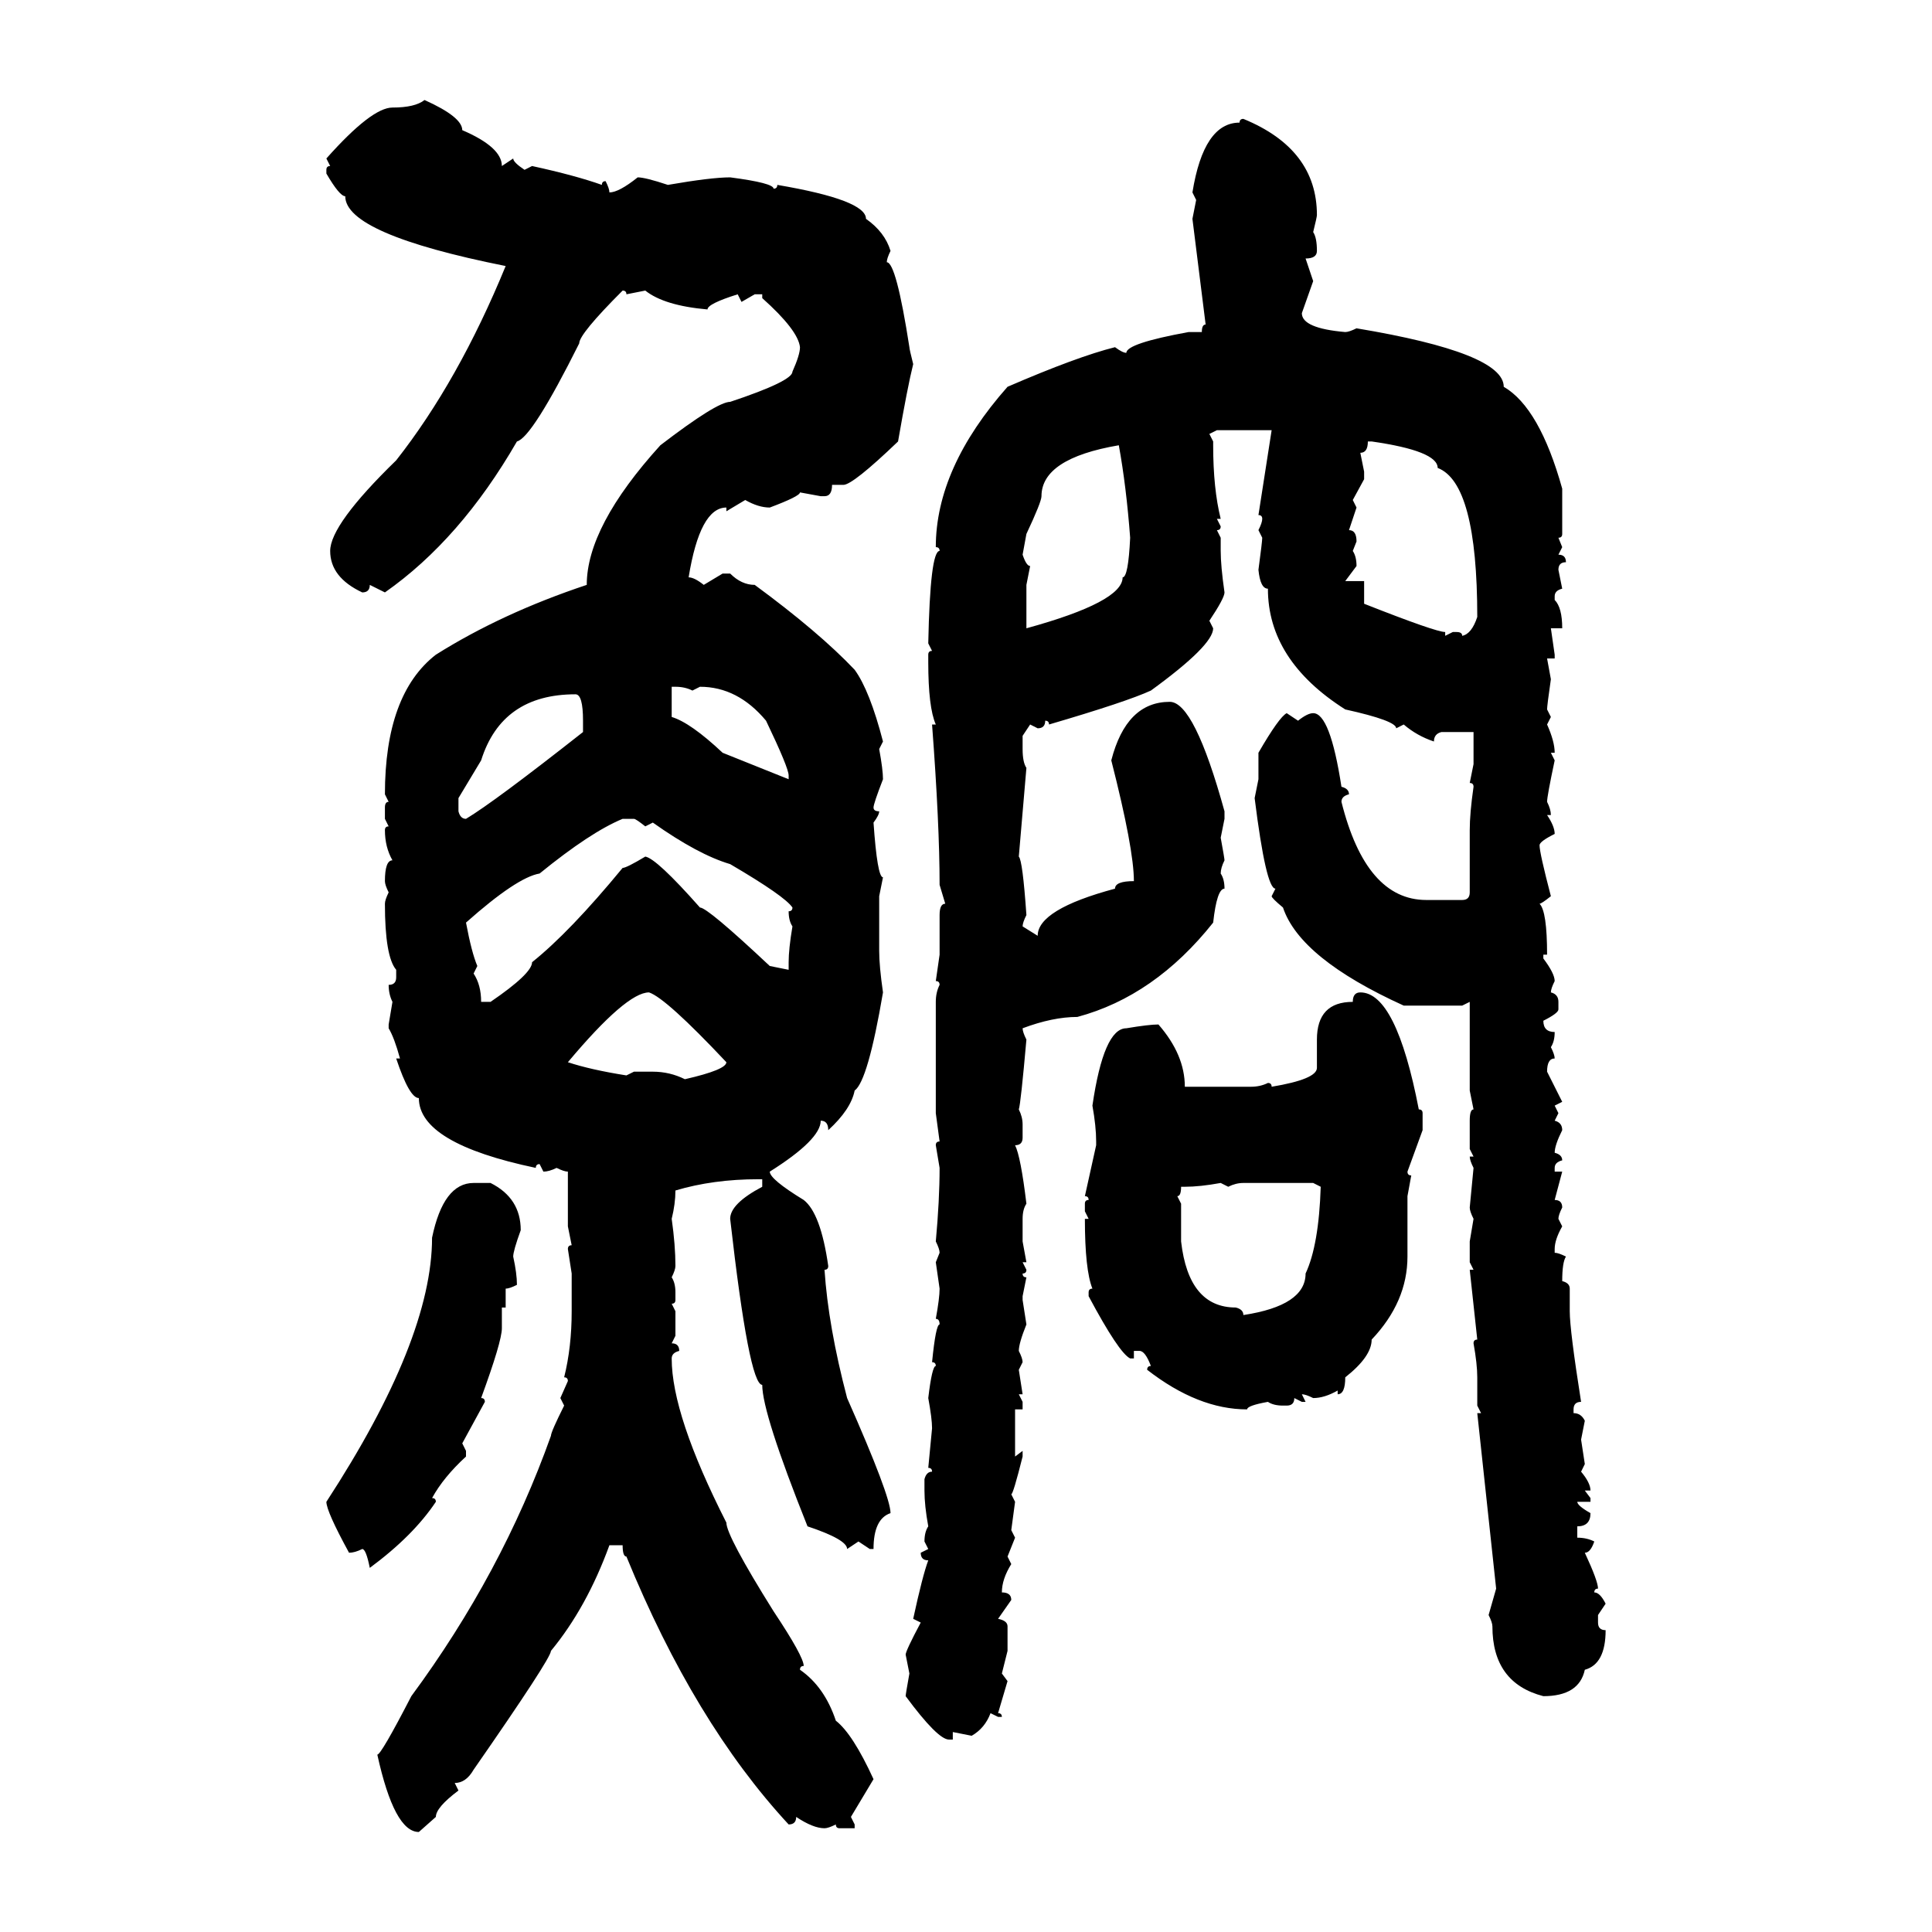<svg xmlns="http://www.w3.org/2000/svg" xmlns:xlink="http://www.w3.org/1999/xlink" width="300" height="300"><path d="M65.92 15.53L65.92 15.53Q71.78 18.16 71.78 20.21L71.78 20.21Q77.93 22.85 77.93 25.78L77.93 25.78L79.69 24.61Q79.69 25.20 81.45 26.37L81.45 26.37L82.62 25.78Q89.36 27.25 93.46 28.71L93.46 28.71Q93.46 28.13 94.04 28.13L94.04 28.13Q94.63 29.30 94.63 29.88L94.63 29.88Q96.09 29.88 99.02 27.54L99.02 27.54Q100.20 27.54 103.71 28.71L103.71 28.71Q110.45 27.54 113.38 27.54L113.38 27.54Q120.12 28.42 120.12 29.30L120.12 29.30Q120.70 29.30 120.70 28.71L120.70 28.71Q134.47 31.05 134.47 33.98L134.47 33.98Q137.40 36.04 138.28 38.96L138.28 38.96Q137.70 40.14 137.70 40.72L137.70 40.72Q139.16 40.72 141.21 53.91L141.21 53.91Q141.21 54.20 141.80 56.54L141.80 56.54Q140.92 60.06 139.45 68.55L139.45 68.55Q132.42 75.29 130.96 75.29L130.96 75.29L129.20 75.29Q129.20 77.05 128.03 77.05L128.03 77.05L127.44 77.05L124.22 76.46Q124.22 77.05 119.53 78.81L119.53 78.81Q117.77 78.81 115.72 77.64L115.72 77.64L112.79 79.39L112.79 78.81Q108.69 78.81 106.93 89.65L106.93 89.65Q107.81 89.65 109.28 90.82L109.28 90.82L112.21 89.06L113.38 89.06Q115.14 90.82 117.19 90.82L117.19 90.82Q127.15 98.14 132.71 104.00L132.71 104.00Q135.06 107.23 137.11 115.14L137.11 115.14L136.52 116.31Q137.11 119.53 137.11 121.00L137.11 121.00Q135.64 124.80 135.64 125.39L135.64 125.39Q135.64 125.98 136.52 125.98L136.52 125.98Q136.52 126.56 135.64 127.73L135.64 127.73Q136.23 136.23 137.11 136.23L137.11 136.23L136.52 139.16L136.52 147.66Q136.52 150 137.11 154.10L137.11 154.10Q134.77 167.87 132.71 169.34L132.71 169.34Q132.13 172.27 128.61 175.49L128.61 175.49Q128.61 174.02 127.44 174.02L127.44 174.02Q127.44 176.95 119.53 181.93L119.53 181.93Q119.53 183.11 124.80 186.33L124.80 186.33Q127.44 188.38 128.61 196.58L128.61 196.58Q128.61 197.17 128.03 197.17L128.03 197.17Q128.61 205.96 131.54 217.09L131.54 217.09Q138.28 232.32 138.28 234.96L138.28 234.96Q135.64 235.84 135.64 240.53L135.64 240.53L135.06 240.53L133.30 239.36L131.54 240.53Q131.54 239.06 125.39 237.01L125.39 237.01Q118.36 219.43 118.36 215.04L118.36 215.04Q116.31 215.04 113.38 189.26L113.38 189.26Q113.38 186.91 118.36 184.28L118.36 184.28L118.36 183.11L117.77 183.11Q110.74 183.11 104.88 184.86L104.88 184.86Q104.88 186.91 104.30 189.26L104.30 189.26Q104.88 193.36 104.88 196.58L104.88 196.58Q104.88 197.17 104.30 198.34L104.30 198.34Q104.88 199.22 104.88 200.68L104.88 200.68L104.88 201.86Q104.88 202.44 104.30 202.44L104.30 202.44L104.88 203.61L104.88 207.42L104.30 208.59Q105.47 208.59 105.47 209.77L105.47 209.77Q104.30 210.06 104.30 210.94L104.30 210.94Q104.30 219.73 112.79 236.43L112.79 236.43Q112.79 238.48 120.12 250.20L120.12 250.20Q124.80 257.23 124.80 258.69L124.80 258.69Q124.22 258.69 124.22 259.28L124.22 259.28Q128.03 261.91 129.79 267.19L129.79 267.19Q132.42 269.24 135.64 276.27L135.64 276.27L132.13 282.13L132.71 283.30L132.71 283.89L130.37 283.89Q129.79 283.89 129.79 283.30L129.79 283.30Q128.61 283.89 128.03 283.89L128.03 283.89Q126.27 283.89 123.63 282.13L123.63 282.13Q123.63 283.30 122.46 283.30L122.46 283.30Q107.81 267.48 97.27 241.70L97.27 241.70Q96.68 241.70 96.68 239.94L96.68 239.94L94.63 239.94Q91.11 249.61 85.55 256.35L85.55 256.35Q85.55 257.52 73.54 274.80L73.54 274.80Q72.36 276.86 70.61 276.86L70.61 276.86L71.19 278.03Q67.68 280.66 67.68 282.13L67.68 282.13L65.04 284.47Q61.23 284.47 58.59 272.46L58.59 272.46Q59.18 272.46 63.87 263.38L63.87 263.38Q77.93 244.34 85.55 222.95L85.55 222.95Q85.55 222.36 87.60 218.26L87.60 218.26L87.01 217.09L88.18 214.45Q88.18 213.87 87.60 213.87L87.60 213.87Q88.77 209.18 88.77 203.61L88.77 203.61L88.77 197.75L88.18 193.95Q88.18 193.36 88.77 193.36L88.77 193.36L88.18 190.43L88.18 181.93Q87.60 181.93 86.43 181.35L86.43 181.35Q85.25 181.93 84.38 181.93L84.38 181.93L83.79 180.76Q83.20 180.76 83.20 181.35L83.20 181.35Q65.04 177.54 65.04 170.51L65.04 170.51Q63.57 170.51 61.52 164.36L61.52 164.36L62.11 164.36Q61.23 161.13 60.35 159.67L60.35 159.67L60.35 159.08L60.94 155.57Q60.35 154.39 60.35 152.93L60.35 152.93Q61.52 152.93 61.52 151.76L61.52 151.76L61.52 150.59Q59.77 148.54 59.77 140.33L59.77 140.33Q59.77 139.75 60.35 138.57L60.35 138.57Q59.77 137.40 59.77 136.82L59.77 136.82Q59.77 133.59 60.94 133.59L60.94 133.59Q59.77 131.54 59.77 128.91L59.77 128.91Q59.77 128.32 60.35 128.32L60.35 128.32L59.77 127.15L59.77 125.39Q59.77 124.51 60.35 124.51L60.35 124.51L59.77 123.34Q59.77 107.81 67.68 101.66L67.68 101.66Q77.93 95.21 91.11 90.82L91.11 90.82Q91.11 81.74 102.54 69.14L102.54 69.14Q111.33 62.40 113.38 62.40L113.38 62.40Q123.05 59.18 123.05 57.71L123.05 57.71Q124.22 55.08 124.22 53.91L124.22 53.91Q123.93 51.27 118.36 46.29L118.36 46.29L118.36 45.70L117.19 45.70L115.14 46.88L114.55 45.70Q109.86 47.17 109.86 48.05L109.86 48.05Q103.13 47.46 100.20 45.12L100.20 45.12L97.27 45.70Q97.27 45.12 96.68 45.12L96.68 45.12Q89.94 51.86 89.94 53.32L89.94 53.32Q82.62 67.97 80.27 68.55L80.27 68.55Q71.48 83.79 59.77 91.99L59.77 91.99L57.42 90.82Q57.42 91.99 56.25 91.99L56.25 91.99Q51.27 89.65 51.27 85.55L51.27 85.55Q51.27 81.45 61.52 71.48L61.52 71.48Q71.19 59.18 78.52 41.31L78.52 41.31Q53.61 36.33 53.61 30.47L53.61 30.47Q52.73 30.47 50.68 26.95L50.68 26.95L50.68 26.37Q50.68 25.78 51.27 25.78L51.27 25.78L50.68 24.61Q57.71 16.70 60.94 16.70L60.94 16.70Q64.45 16.70 65.92 15.53ZM193.07 18.46L193.07 18.46Q204.49 23.14 204.49 33.40L204.49 33.40Q204.49 33.69 203.91 36.04L203.91 36.04Q204.49 36.91 204.49 38.96L204.49 38.96Q204.49 40.14 202.73 40.14L202.73 40.14L203.91 43.65L202.15 48.63Q202.15 50.98 208.89 51.56L208.89 51.56Q209.47 51.56 210.64 50.98L210.64 50.98Q233.50 54.79 233.50 60.06L233.50 60.06Q239.06 63.28 242.58 75.88L242.58 75.88L242.58 82.91Q242.58 83.50 241.99 83.50L241.99 83.50L242.58 84.96L241.99 86.13Q243.16 86.13 243.16 87.30L243.16 87.30Q241.99 87.30 241.99 88.48L241.99 88.48L242.58 91.41Q241.41 91.70 241.41 92.58L241.41 92.58L241.41 93.16Q242.58 94.34 242.58 97.56L242.58 97.56L240.82 97.56L241.41 101.66L241.41 102.25L240.23 102.25L240.82 105.47Q240.23 109.57 240.23 110.16L240.23 110.16L240.82 111.33L240.23 112.50Q241.41 115.14 241.41 116.89L241.41 116.89L240.82 116.89L241.41 118.07Q240.23 123.63 240.23 124.51L240.23 124.51Q240.82 125.68 240.82 126.56L240.82 126.56L240.23 126.56Q241.41 128.32 241.41 129.49L241.41 129.49Q239.06 130.66 239.06 131.25L239.06 131.25Q239.06 132.42 240.82 139.16L240.82 139.16Q239.36 140.33 239.06 140.33L239.06 140.33Q240.23 141.50 240.23 148.24L240.23 148.24L239.65 148.24L239.65 148.83Q241.41 151.17 241.41 152.34L241.41 152.34Q240.82 153.52 240.82 154.10L240.82 154.10Q241.99 154.39 241.99 155.57L241.99 155.57L241.99 156.74Q241.99 157.32 239.65 158.50L239.65 158.50Q239.65 160.25 241.41 160.25L241.41 160.25Q241.41 161.72 240.82 162.60L240.82 162.60Q241.41 163.77 241.41 164.36L241.41 164.36Q240.23 164.36 240.23 166.41L240.23 166.41L242.58 171.09L241.41 171.68L241.99 172.85L241.41 174.02Q242.58 174.32 242.58 175.49L242.58 175.49Q241.41 177.83 241.41 179.00L241.41 179.00Q242.58 179.30 242.58 180.18L242.58 180.18Q241.41 180.47 241.41 181.35L241.41 181.35L241.41 181.93L242.58 181.93L241.41 186.33Q242.58 186.33 242.58 187.50L242.58 187.50Q241.99 188.67 241.99 189.26L241.99 189.26L242.58 190.43Q241.41 192.48 241.41 193.95L241.41 193.95L241.41 194.53Q241.99 194.53 243.16 195.12L243.16 195.12Q242.58 196.00 242.58 198.93L242.58 198.93Q243.75 199.22 243.75 200.10L243.75 200.10L243.75 203.61Q243.75 206.54 245.51 217.68L245.51 217.68Q244.34 217.68 244.34 218.85L244.34 218.85L244.34 219.43Q245.51 219.43 246.09 220.61L246.09 220.61L245.51 223.54L246.09 227.34L245.51 228.52Q246.97 230.27 246.97 231.45L246.97 231.45L246.09 231.45L246.97 232.62L246.97 233.20L244.92 233.20Q244.92 233.79 246.97 234.96L246.97 234.96Q246.97 237.01 244.92 237.01L244.92 237.01L244.92 238.77Q246.39 238.77 247.56 239.36L247.56 239.36Q246.97 241.11 246.09 241.11L246.09 241.11Q248.14 245.51 248.14 246.68L248.14 246.68Q247.56 246.68 247.56 247.27L247.56 247.27Q248.44 247.27 249.32 249.02L249.32 249.02L248.14 250.78L248.14 251.95Q248.14 253.13 249.32 253.13L249.32 253.13Q249.32 258.40 246.09 259.28L246.09 259.28Q245.21 263.38 239.65 263.38L239.65 263.38Q231.74 261.33 231.74 252.54L231.74 252.54Q231.74 251.95 231.15 250.78L231.15 250.78L232.32 246.68L229.39 219.43L229.98 219.43L229.39 218.26L229.39 213.87Q229.39 211.82 228.81 208.59L228.81 208.59Q228.81 208.01 229.39 208.01L229.39 208.01L228.22 197.17L228.81 197.17L228.22 196.00L228.22 192.77L228.81 189.26Q228.22 188.09 228.22 187.50L228.22 187.50L228.81 181.35Q228.22 180.18 228.22 179.59L228.22 179.59L228.81 179.59L228.22 178.42L228.22 174.02Q228.22 172.27 228.81 172.27L228.81 172.27L228.22 169.34L228.22 155.57L227.05 156.15L217.97 156.15Q201.86 148.83 199.22 140.92L199.22 140.92Q197.46 139.45 197.46 139.16L197.46 139.16L198.05 137.99Q196.58 137.99 194.82 123.93L194.82 123.93L195.41 121.00L195.41 116.89Q198.63 111.33 199.80 110.74L199.80 110.74L201.56 111.91Q203.03 110.74 203.91 110.74L203.91 110.74Q206.54 110.74 208.30 122.17L208.30 122.17Q209.47 122.46 209.47 123.34L209.47 123.34Q208.30 123.63 208.30 124.51L208.30 124.51Q212.11 139.75 221.48 139.75L221.48 139.75L227.05 139.75Q228.22 139.75 228.22 138.57L228.22 138.57L228.22 128.91Q228.22 126.27 228.81 122.17L228.81 122.17Q228.81 121.58 228.22 121.58L228.22 121.58L228.81 118.65L228.81 113.67L223.83 113.67Q222.66 113.96 222.66 115.14L222.66 115.14Q220.02 114.26 217.97 112.50L217.97 112.50L216.80 113.09Q216.80 111.91 208.89 110.16L208.89 110.16Q196.88 102.54 196.88 91.41L196.88 91.41Q195.70 91.41 195.41 88.48L195.41 88.48Q196.00 84.08 196.00 83.50L196.00 83.50L195.41 82.32Q196.00 81.15 196.00 80.57L196.00 80.57Q196.00 79.98 195.41 79.98L195.41 79.98L197.46 66.80L188.96 66.80L187.79 67.38L188.38 68.55L188.38 69.14Q188.38 75.88 189.55 80.57L189.55 80.57L188.96 80.57L189.55 81.74Q189.55 82.32 188.96 82.32L188.96 82.32L189.55 83.50L189.55 85.55Q189.55 87.89 190.14 91.99L190.14 91.99Q190.14 92.87 187.79 96.39L187.79 96.39L188.38 97.56Q188.38 100.20 178.71 107.23L178.71 107.23Q174.90 108.98 162.89 112.50L162.89 112.50Q162.89 111.91 162.30 111.91L162.30 111.91Q162.30 113.09 161.13 113.09L161.13 113.09L159.96 112.50L158.79 114.26L158.79 116.31Q158.79 118.36 159.38 119.24L159.38 119.24L158.20 133.01Q158.79 133.59 159.38 142.09L159.38 142.09Q158.79 143.26 158.79 143.85L158.79 143.85L161.13 145.31Q161.13 141.21 173.14 137.99L173.14 137.99Q173.14 136.82 176.07 136.82L176.07 136.82Q176.07 131.84 172.56 118.07L172.56 118.07Q174.90 108.98 181.64 108.98L181.64 108.98Q185.45 108.98 190.14 125.98L190.14 125.98L190.14 127.15L189.55 130.08Q190.14 133.30 190.14 133.59L190.14 133.59Q189.55 134.77 189.55 135.64L189.55 135.64Q190.14 136.52 190.14 137.99L190.14 137.99Q188.96 137.99 188.38 143.26L188.38 143.26Q179.30 154.69 167.29 157.91L167.29 157.91Q163.48 157.91 158.79 159.67L158.79 159.67Q158.79 160.25 159.38 161.43L159.38 161.43Q158.50 171.39 158.20 172.27L158.20 172.27Q158.79 173.44 158.79 174.61L158.79 174.61L158.79 176.66Q158.79 177.83 157.62 177.83L157.62 177.83Q158.50 179.59 159.38 186.91L159.38 186.91Q158.79 187.79 158.79 189.26L158.79 189.26L158.79 192.77L159.38 196.00L158.79 196.00L159.38 197.17Q159.38 197.75 158.79 197.75L158.79 197.75Q158.79 198.34 159.38 198.34L159.38 198.34L158.79 201.27L158.79 201.86L159.38 205.66Q158.20 208.59 158.20 209.77L158.20 209.77Q158.79 210.94 158.79 211.52L158.79 211.52L158.20 212.70L158.79 216.50L158.20 216.50L158.79 217.68L158.79 218.85L157.62 218.85L157.62 226.17L158.79 225.29L158.79 226.17Q157.32 232.03 157.03 232.03L157.03 232.03L157.62 233.20L157.03 237.60L157.62 238.77L156.45 241.70L157.03 242.87Q155.57 245.21 155.57 247.27L155.57 247.27Q157.03 247.27 157.03 248.44L157.03 248.44L154.98 251.37Q156.45 251.66 156.45 252.54L156.45 252.54L156.45 256.35L155.57 259.86L156.45 261.04L154.98 266.02Q155.57 266.02 155.57 266.60L155.57 266.60L154.98 266.60L153.81 266.02Q152.93 268.36 150.88 269.53L150.88 269.53L147.95 268.95L147.95 270.12L147.36 270.12Q145.61 270.12 140.63 263.38L140.63 263.38Q140.63 263.09 141.21 259.86L141.21 259.86L140.63 256.93Q140.63 256.35 142.97 251.95L142.97 251.95L141.80 251.37Q143.26 244.63 144.14 242.29L144.14 242.29Q142.97 242.29 142.97 241.11L142.97 241.11L144.14 240.53L143.55 239.36Q143.55 237.89 144.14 237.01L144.14 237.01Q143.55 233.79 143.55 231.45L143.55 231.45L143.55 229.69Q143.85 228.52 144.73 228.52L144.73 228.52Q144.73 227.93 144.14 227.93L144.14 227.93L144.73 221.78Q144.73 220.31 144.14 217.09L144.14 217.09Q144.73 212.11 145.31 212.11L145.31 212.11Q145.31 211.52 144.73 211.52L144.73 211.52Q145.31 205.66 145.90 205.66L145.90 205.66Q145.90 204.79 145.31 204.79L145.31 204.79Q145.90 201.56 145.90 200.10L145.90 200.10L145.31 196.00L145.90 194.53Q145.90 193.95 145.31 192.77L145.31 192.77Q145.90 186.33 145.90 181.35L145.90 181.35L145.31 177.83Q145.31 177.25 145.90 177.25L145.90 177.25L145.31 172.85L145.31 155.57Q145.31 154.10 145.90 152.93L145.90 152.93Q145.90 152.34 145.31 152.34L145.31 152.34L145.90 148.24L145.90 142.09Q145.90 140.33 146.78 140.33L146.78 140.33L145.90 137.40Q145.90 128.03 144.73 112.50L144.73 112.50L145.31 112.50Q144.14 109.86 144.14 102.83L144.14 102.83L144.14 101.66Q144.14 101.07 144.73 101.07L144.73 101.07L144.14 99.90Q144.43 85.55 145.90 85.55L145.90 85.55Q145.90 84.96 145.31 84.96L145.31 84.96Q145.31 72.66 156.45 60.06L156.45 60.06Q167.29 55.37 173.14 53.91L173.14 53.91Q174.32 54.79 174.90 54.79L174.90 54.79Q174.90 53.32 184.57 51.56L184.57 51.56L186.62 51.56Q186.62 50.39 187.21 50.39L187.21 50.39L185.16 33.98L185.74 31.05L185.16 29.88Q186.91 19.04 192.48 19.04L192.48 19.04Q192.48 18.46 193.07 18.46ZM212.99 68.55L212.40 68.55Q212.40 70.31 211.23 70.31L211.23 70.31L211.82 73.24L211.82 74.41L210.06 77.64L210.64 78.81L209.47 82.32Q210.64 82.32 210.64 84.08L210.64 84.08L210.06 85.55Q210.64 86.43 210.64 87.89L210.64 87.89L208.89 90.23L211.82 90.23L211.82 93.75Q222.95 98.14 224.41 98.14L224.41 98.14L224.41 98.73L225.59 98.14L226.17 98.14Q227.05 98.14 227.05 98.73L227.05 98.73Q228.52 98.44 229.39 95.80L229.39 95.80Q229.39 75 223.24 72.66L223.24 72.66Q223.24 70.02 212.99 68.55L212.99 68.55ZM159.38 82.91L158.79 86.13Q159.38 87.89 159.96 87.89L159.96 87.89L159.38 90.82L159.38 97.56Q174.32 93.46 174.32 89.65L174.32 89.65Q175.20 89.65 175.49 83.50L175.49 83.50Q174.90 75.59 173.73 69.14L173.73 69.14Q161.72 71.19 161.72 77.05L161.72 77.05Q161.72 77.93 159.38 82.91L159.38 82.91ZM104.88 106.64L104.30 106.64L104.30 111.33Q107.23 112.21 112.21 116.89L112.21 116.89L122.46 121.00L122.46 120.41Q122.46 119.24 118.95 111.91L118.95 111.91Q114.55 106.64 108.69 106.64L108.69 106.64L107.52 107.23Q106.35 106.64 104.88 106.64L104.88 106.64ZM74.71 118.07L71.19 123.93L71.19 125.98Q71.48 127.15 72.36 127.15L72.36 127.15Q76.76 124.51 90.53 113.67L90.53 113.67L90.53 111.91Q90.53 107.81 89.36 107.81L89.36 107.81Q77.93 107.81 74.71 118.07L74.71 118.07ZM72.36 143.26L72.36 143.26Q73.24 147.95 74.12 150L74.12 150L73.54 151.17Q74.71 152.93 74.71 155.57L74.71 155.57L76.17 155.57Q82.62 151.17 82.62 149.41L82.62 149.41Q88.48 144.73 96.68 134.77L96.68 134.77Q97.27 134.77 100.20 133.01L100.20 133.01Q101.95 133.30 108.69 140.92L108.69 140.92Q109.86 140.92 119.53 150L119.53 150L122.46 150.59L122.46 149.41Q122.46 147.36 123.05 143.85L123.05 143.85Q122.46 142.97 122.46 141.50L122.46 141.50Q123.05 141.50 123.05 140.92L123.05 140.92Q121.88 139.16 113.38 134.18L113.38 134.18Q108.40 132.71 101.37 127.73L101.37 127.73L100.20 128.32Q98.73 127.15 98.44 127.15L98.44 127.15L96.68 127.15Q91.70 129.20 83.79 135.64L83.79 135.64Q80.27 136.23 72.36 143.26ZM88.18 164.94L88.18 164.94Q91.70 166.11 97.27 166.99L97.27 166.99L98.44 166.41L101.37 166.41Q104.00 166.41 106.35 167.58L106.35 167.58Q112.79 166.11 112.79 164.94L112.79 164.94Q103.42 154.98 100.78 154.10L100.78 154.10Q97.27 154.10 88.18 164.94ZM211.23 154.10L211.23 154.10Q216.80 154.10 220.31 172.27L220.31 172.27Q220.90 172.27 220.90 172.85L220.90 172.85L220.90 175.49L218.55 181.93Q218.55 182.52 219.14 182.52L219.14 182.52L218.55 185.74L218.55 195.12Q218.55 202.15 212.99 208.01L212.99 208.01Q212.99 210.64 208.89 213.87L208.89 213.87Q208.89 216.50 207.71 216.50L207.71 216.50L207.71 215.92Q205.66 217.09 203.91 217.09L203.91 217.09Q202.73 216.50 202.15 216.50L202.15 216.50L202.73 217.68L202.15 217.68L200.98 217.09Q200.98 218.26 199.80 218.26L199.80 218.26L199.22 218.26Q197.75 218.26 196.88 217.68L196.88 217.68Q193.65 218.26 193.65 218.85L193.65 218.85Q186.04 218.85 178.13 212.70L178.13 212.70Q178.13 212.11 178.71 212.11L178.71 212.11Q177.83 209.77 176.95 209.77L176.95 209.77L176.07 209.77L176.07 210.94L175.49 210.94Q173.73 210.06 169.04 201.27L169.04 201.27L169.04 200.68Q169.04 200.10 169.63 200.10L169.63 200.10Q168.46 197.17 168.46 189.26L168.46 189.26L169.04 189.26L168.46 188.09L168.46 186.91Q168.46 186.33 169.04 186.33L169.04 186.33Q169.04 185.74 168.46 185.74L168.46 185.74L170.21 177.83L170.21 177.25Q170.21 174.90 169.63 171.68L169.63 171.68Q171.39 159.67 174.90 159.67L174.90 159.67Q178.42 159.08 179.88 159.08L179.88 159.08Q183.98 163.77 183.98 168.75L183.98 168.75L194.24 168.75Q195.70 168.75 196.88 168.16L196.88 168.16Q197.46 168.16 197.46 168.75L197.46 168.75Q204.49 167.58 204.49 165.82L204.49 165.82L204.49 161.43Q204.49 155.57 210.06 155.57L210.06 155.57Q210.06 154.10 211.23 154.10ZM183.98 184.28L183.98 184.28L183.40 184.28Q183.40 185.74 182.81 185.74L182.81 185.74L183.40 186.91L183.40 192.77Q184.57 203.03 191.89 203.03L191.89 203.03Q193.07 203.32 193.07 204.20L193.07 204.20Q202.73 202.73 202.73 197.75L202.73 197.75Q204.79 193.36 205.08 184.28L205.08 184.28L203.91 183.69L193.07 183.69Q191.89 183.69 190.72 184.28L190.72 184.28L189.55 183.69Q186.33 184.28 183.98 184.28ZM73.54 183.69L73.54 183.69L76.17 183.69Q80.86 186.04 80.86 191.02L80.86 191.02Q79.69 194.24 79.69 195.12L79.69 195.12Q80.27 197.75 80.27 199.51L80.27 199.51Q79.10 200.10 78.52 200.10L78.52 200.10L78.52 203.03L77.93 203.03L77.93 206.25Q77.93 208.30 74.71 217.09L74.71 217.09Q75.29 217.09 75.29 217.68L75.29 217.68L71.78 224.12L72.36 225.29L72.36 226.17Q68.85 229.39 67.09 232.62L67.09 232.62Q67.68 232.62 67.68 233.20L67.68 233.20Q64.16 238.48 57.42 243.46L57.42 243.46Q56.84 240.53 56.25 240.53L56.25 240.53Q55.08 241.11 54.20 241.11L54.20 241.11Q50.68 234.67 50.68 233.20L50.68 233.20Q67.09 208.01 67.09 192.19L67.09 192.19Q68.85 183.69 73.54 183.69Z"/></svg>